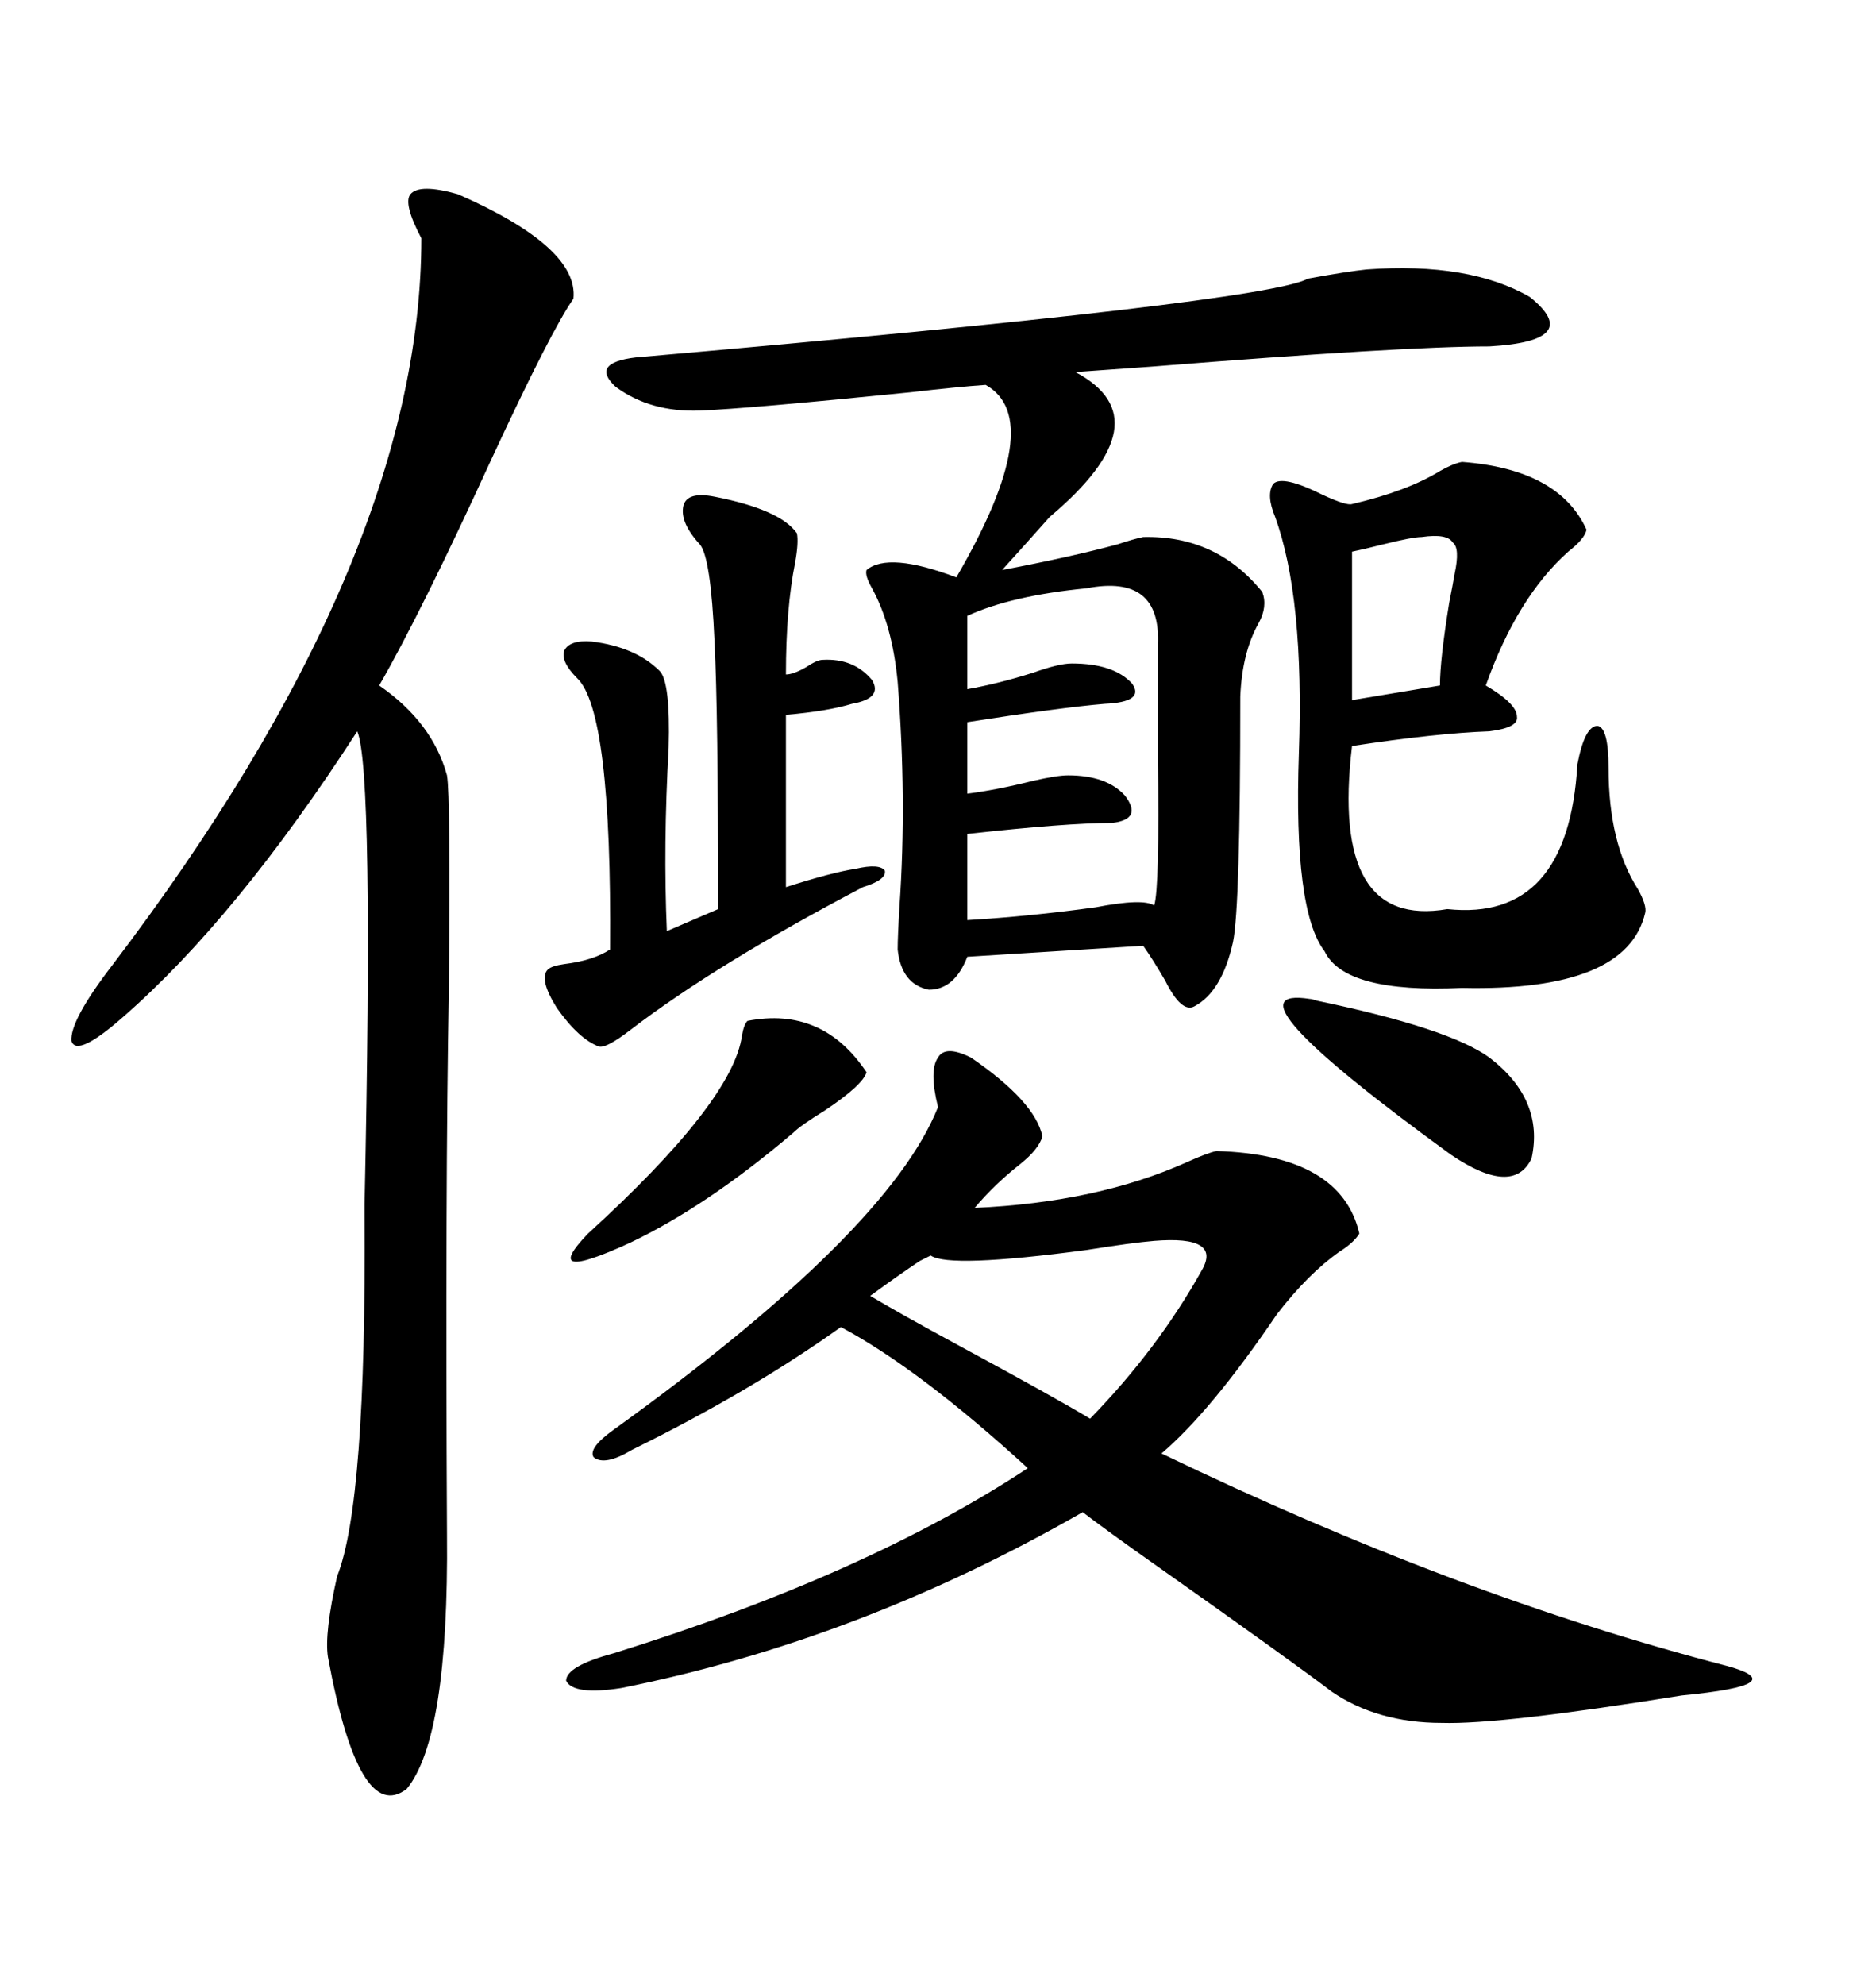 <svg xmlns="http://www.w3.org/2000/svg" xmlns:xlink="http://www.w3.org/1999/xlink" width="300" height="317.285"><path d="M155.27 169.04L155.27 169.04Q165.53 176.07 166.70 181.64L166.70 181.64Q166.11 183.69 163.18 186.04L163.18 186.04Q159.08 189.26 155.86 193.07L155.86 193.07Q175.49 192.19 189.84 185.74L189.84 185.74Q193.07 184.28 194.53 183.98L194.53 183.98Q214.45 184.57 217.38 197.17L217.38 197.17Q216.50 198.63 214.16 200.10L214.16 200.10Q209.18 203.61 204.20 210.06L204.20 210.06Q193.65 225.59 185.74 232.32L185.74 232.32Q233.20 255.18 276.27 266.31L276.27 266.31Q281.54 267.77 279.79 268.95L279.79 268.95Q278.03 270.12 268.95 271.00L268.95 271.00Q239.94 275.68 230.57 275.39L230.57 275.39Q220.31 275.39 212.99 270.41L212.99 270.41Q206.84 265.72 184.86 250.20L184.86 250.20Q176.95 244.63 173.14 241.70L173.14 241.70Q137.40 262.21 99.32 269.82L99.32 269.82Q91.70 271.00 90.53 268.65L90.53 268.65Q90.53 266.31 98.14 264.26L98.14 264.26Q138.57 251.66 164.36 234.67L164.36 234.67Q147.07 218.85 134.47 212.11L134.47 212.11Q120.12 222.36 101.07 231.74L101.07 231.74Q96.68 234.38 94.92 232.91L94.92 232.91Q94.04 231.45 98.14 228.52L98.14 228.52Q142.09 196.88 150 176.95L150 176.95Q148.54 171.09 150 169.04L150 169.04Q151.17 166.99 155.27 169.04ZM218.55 43.07L218.55 43.07Q234.96 41.89 244.63 47.46L244.63 47.46Q253.42 54.49 238.18 55.37L238.18 55.37Q224.41 55.37 184.28 58.59L184.28 58.59Q176.07 59.18 171.97 59.47L171.97 59.47Q186.33 67.09 167.87 82.62L167.87 82.62Q163.18 87.89 160.25 91.11L160.25 91.11Q171.09 89.06 178.71 87.01L178.71 87.01Q181.35 86.13 182.81 85.84L182.81 85.84Q194.53 85.55 201.86 94.63L201.86 94.63Q202.73 96.97 201.27 99.61L201.27 99.61Q198.63 104.30 198.34 111.33L198.34 111.33Q198.34 145.02 197.17 150.59L197.17 150.59Q195.41 158.50 191.02 160.84L191.02 160.84Q188.96 162.01 186.33 156.74L186.33 156.74Q184.28 153.22 182.81 151.17L182.81 151.17L154.69 152.93Q152.64 158.20 148.54 158.20L148.54 158.20Q144.14 157.32 143.55 151.76L143.55 151.76Q143.55 149.71 143.85 144.73L143.85 144.73Q145.02 127.73 143.55 108.98L143.55 108.98Q142.68 99.90 139.45 94.04L139.45 94.04Q138.28 91.99 138.57 91.11L138.57 91.11Q142.09 88.18 152.93 92.29L152.93 92.29Q167.58 67.09 157.62 61.52L157.62 61.52Q153.22 61.82 145.61 62.70L145.61 62.70Q119.53 65.33 111.91 65.63L111.91 65.63Q104.00 65.92 98.44 61.82L98.44 61.82Q94.34 58.01 101.66 57.13L101.66 57.13Q202.44 48.34 209.18 44.53L209.18 44.53Q215.63 43.36 218.55 43.07ZM73.24 31.05L73.24 31.05Q92.58 39.55 91.70 47.75L91.70 47.75Q88.18 52.73 78.52 73.54L78.52 73.54Q67.38 97.85 60.64 109.57L60.64 109.57Q69.14 115.43 71.48 123.93L71.48 123.93Q72.07 127.44 71.78 157.91L71.78 157.91Q71.19 190.14 71.48 245.21L71.48 245.21Q71.78 277.73 65.04 285.94L65.04 285.94Q57.42 291.80 52.44 264.84L52.44 264.84Q51.86 261.04 53.91 251.95L53.91 251.95Q58.59 240.23 58.30 194.24L58.30 194.24Q58.30 194.24 58.30 192.48L58.30 192.48Q59.77 123.05 57.13 116.89L57.13 116.89Q37.79 146.78 19.63 162.60L19.63 162.60Q12.30 169.04 11.43 166.41L11.43 166.41Q11.13 163.18 17.87 154.39L17.87 154.39Q67.38 89.36 67.38 38.09L67.38 38.09Q64.45 32.52 65.63 31.05L65.63 31.05Q67.09 29.30 73.24 31.05ZM233.79 73.83L233.79 73.83Q249.32 75 253.71 84.67L253.71 84.67Q253.42 86.13 250.78 88.18L250.78 88.18Q242.58 95.51 237.60 109.57L237.60 109.57Q242.58 112.50 242.58 114.55L242.58 114.55Q242.87 116.31 238.18 116.89L238.18 116.89Q229.69 117.19 216.21 119.24L216.21 119.24Q212.70 148.54 231.45 145.31L231.45 145.31Q250.78 147.36 252.25 122.17L252.25 122.17Q253.42 116.02 255.47 116.02L255.47 116.02Q257.23 116.31 257.23 122.75L257.23 122.75Q257.23 134.77 261.91 142.09L261.91 142.09Q263.38 144.73 263.09 145.90L263.09 145.90Q260.16 158.50 233.79 157.91L233.79 157.91Q215.04 158.79 211.82 152.05L211.82 152.05Q206.84 145.61 207.71 120.41L207.71 120.41Q208.59 95.51 203.91 82.62L203.91 82.62Q202.44 79.10 203.61 77.34L203.61 77.34Q205.08 75.88 211.52 79.10L211.52 79.10Q215.33 80.86 216.21 80.57L216.21 80.57Q225 78.52 230.27 75.29L230.27 75.29Q232.32 74.12 233.79 73.83ZM114.26 79.39L114.26 79.39Q124.80 81.45 127.44 85.25L127.44 85.25Q127.73 86.72 127.15 89.94L127.15 89.94Q125.68 97.27 125.68 107.81L125.68 107.81Q126.86 107.81 128.91 106.64L128.91 106.64Q130.66 105.47 131.54 105.47L131.54 105.47Q136.52 105.18 139.45 108.69L139.45 108.69Q141.21 111.62 136.23 112.50L136.23 112.50Q132.42 113.67 125.68 114.26L125.68 114.26L125.68 141.80Q133.01 139.45 136.82 138.87L136.82 138.87Q140.63 137.99 141.50 139.16L141.50 139.16Q141.80 140.63 137.99 141.80L137.99 141.80Q114.55 154.10 100.78 164.65L100.78 164.65Q96.97 167.58 95.80 167.29L95.80 167.29Q92.58 166.11 89.06 161.13L89.06 161.13Q86.13 156.45 87.60 154.98L87.60 154.98Q88.18 154.39 90.23 154.10L90.23 154.10Q94.92 153.52 97.56 151.76L97.56 151.76Q97.85 113.67 92.29 108.40L92.29 108.40Q89.65 105.76 90.23 104.00L90.23 104.00Q91.11 102.25 94.63 102.54L94.63 102.54Q101.66 103.42 105.47 107.23L105.47 107.23Q107.23 108.98 106.93 119.53L106.93 119.53Q106.05 135.06 106.64 148.83L106.64 148.83L114.84 145.31Q114.84 113.67 114.26 102.54L114.26 102.54Q113.67 89.06 111.91 87.01L111.91 87.01Q108.69 83.50 109.28 80.86L109.28 80.86Q109.86 78.52 114.26 79.39ZM173.73 94.04L173.73 94.04Q161.72 95.21 154.69 98.44L154.69 98.44L154.69 110.16Q159.67 109.28 165.23 107.52L165.23 107.52Q169.34 106.05 171.39 106.05L171.39 106.05Q178.13 106.05 181.05 109.28L181.05 109.28Q183.11 112.21 176.66 112.50L176.66 112.50Q169.63 113.09 154.69 115.43L154.69 115.43L154.69 126.86Q159.38 126.27 165.23 124.80L165.23 124.80Q169.04 123.93 170.80 123.93L170.80 123.93Q176.95 123.93 179.88 127.15L179.88 127.15Q182.81 130.96 177.83 131.54L177.83 131.54Q170.51 131.54 154.69 133.30L154.69 133.30L154.69 147.07Q164.65 146.48 175.20 145.02L175.20 145.02Q182.81 143.55 184.57 144.73L184.57 144.73Q185.45 142.09 185.16 120.70L185.16 120.70Q185.16 109.57 185.16 103.13L185.16 103.13Q185.74 91.70 173.73 94.04ZM148.83 200.68L148.83 200.68Q148.24 200.98 147.07 201.56L147.07 201.56Q143.55 203.91 139.16 207.13L139.16 207.13Q143.55 209.77 153.81 215.33L153.81 215.33Q168.46 223.24 174.32 226.76L174.32 226.76Q185.16 215.63 192.19 203.03L192.19 203.03Q195.41 197.46 184.57 198.34L184.57 198.34Q181.05 198.63 173.73 199.80L173.73 199.80Q151.76 202.73 148.83 200.68ZM119.53 163.18L119.53 163.18Q131.54 160.84 138.57 171.39L138.57 171.39Q137.99 173.44 131.84 177.54L131.84 177.54Q128.03 179.88 126.86 181.05L126.86 181.05Q113.09 192.77 100.78 198.63L100.78 198.63Q86.13 205.37 94.04 197.17L94.04 197.17Q117.19 176.07 118.65 165.53L118.65 165.53Q118.95 163.77 119.53 163.18ZM209.47 159.67L209.47 159.67Q209.77 159.67 210.64 159.96L210.64 159.96Q231.74 164.36 238.18 169.04L238.18 169.04Q246.97 175.78 244.92 185.16L244.92 185.16Q241.99 191.31 232.03 184.57L232.03 184.57Q194.53 157.32 209.47 159.67ZM216.21 88.18L216.21 111.91L230.27 109.57Q230.27 105.47 231.74 96.39L231.74 96.39Q232.32 93.46 232.62 91.70L232.62 91.70Q233.50 87.60 232.32 86.72L232.32 86.72Q231.45 85.25 227.34 85.84L227.34 85.84Q225.88 85.84 221.19 87.01L221.19 87.01Q217.68 87.89 216.21 88.18L216.21 88.18Z"/></svg>